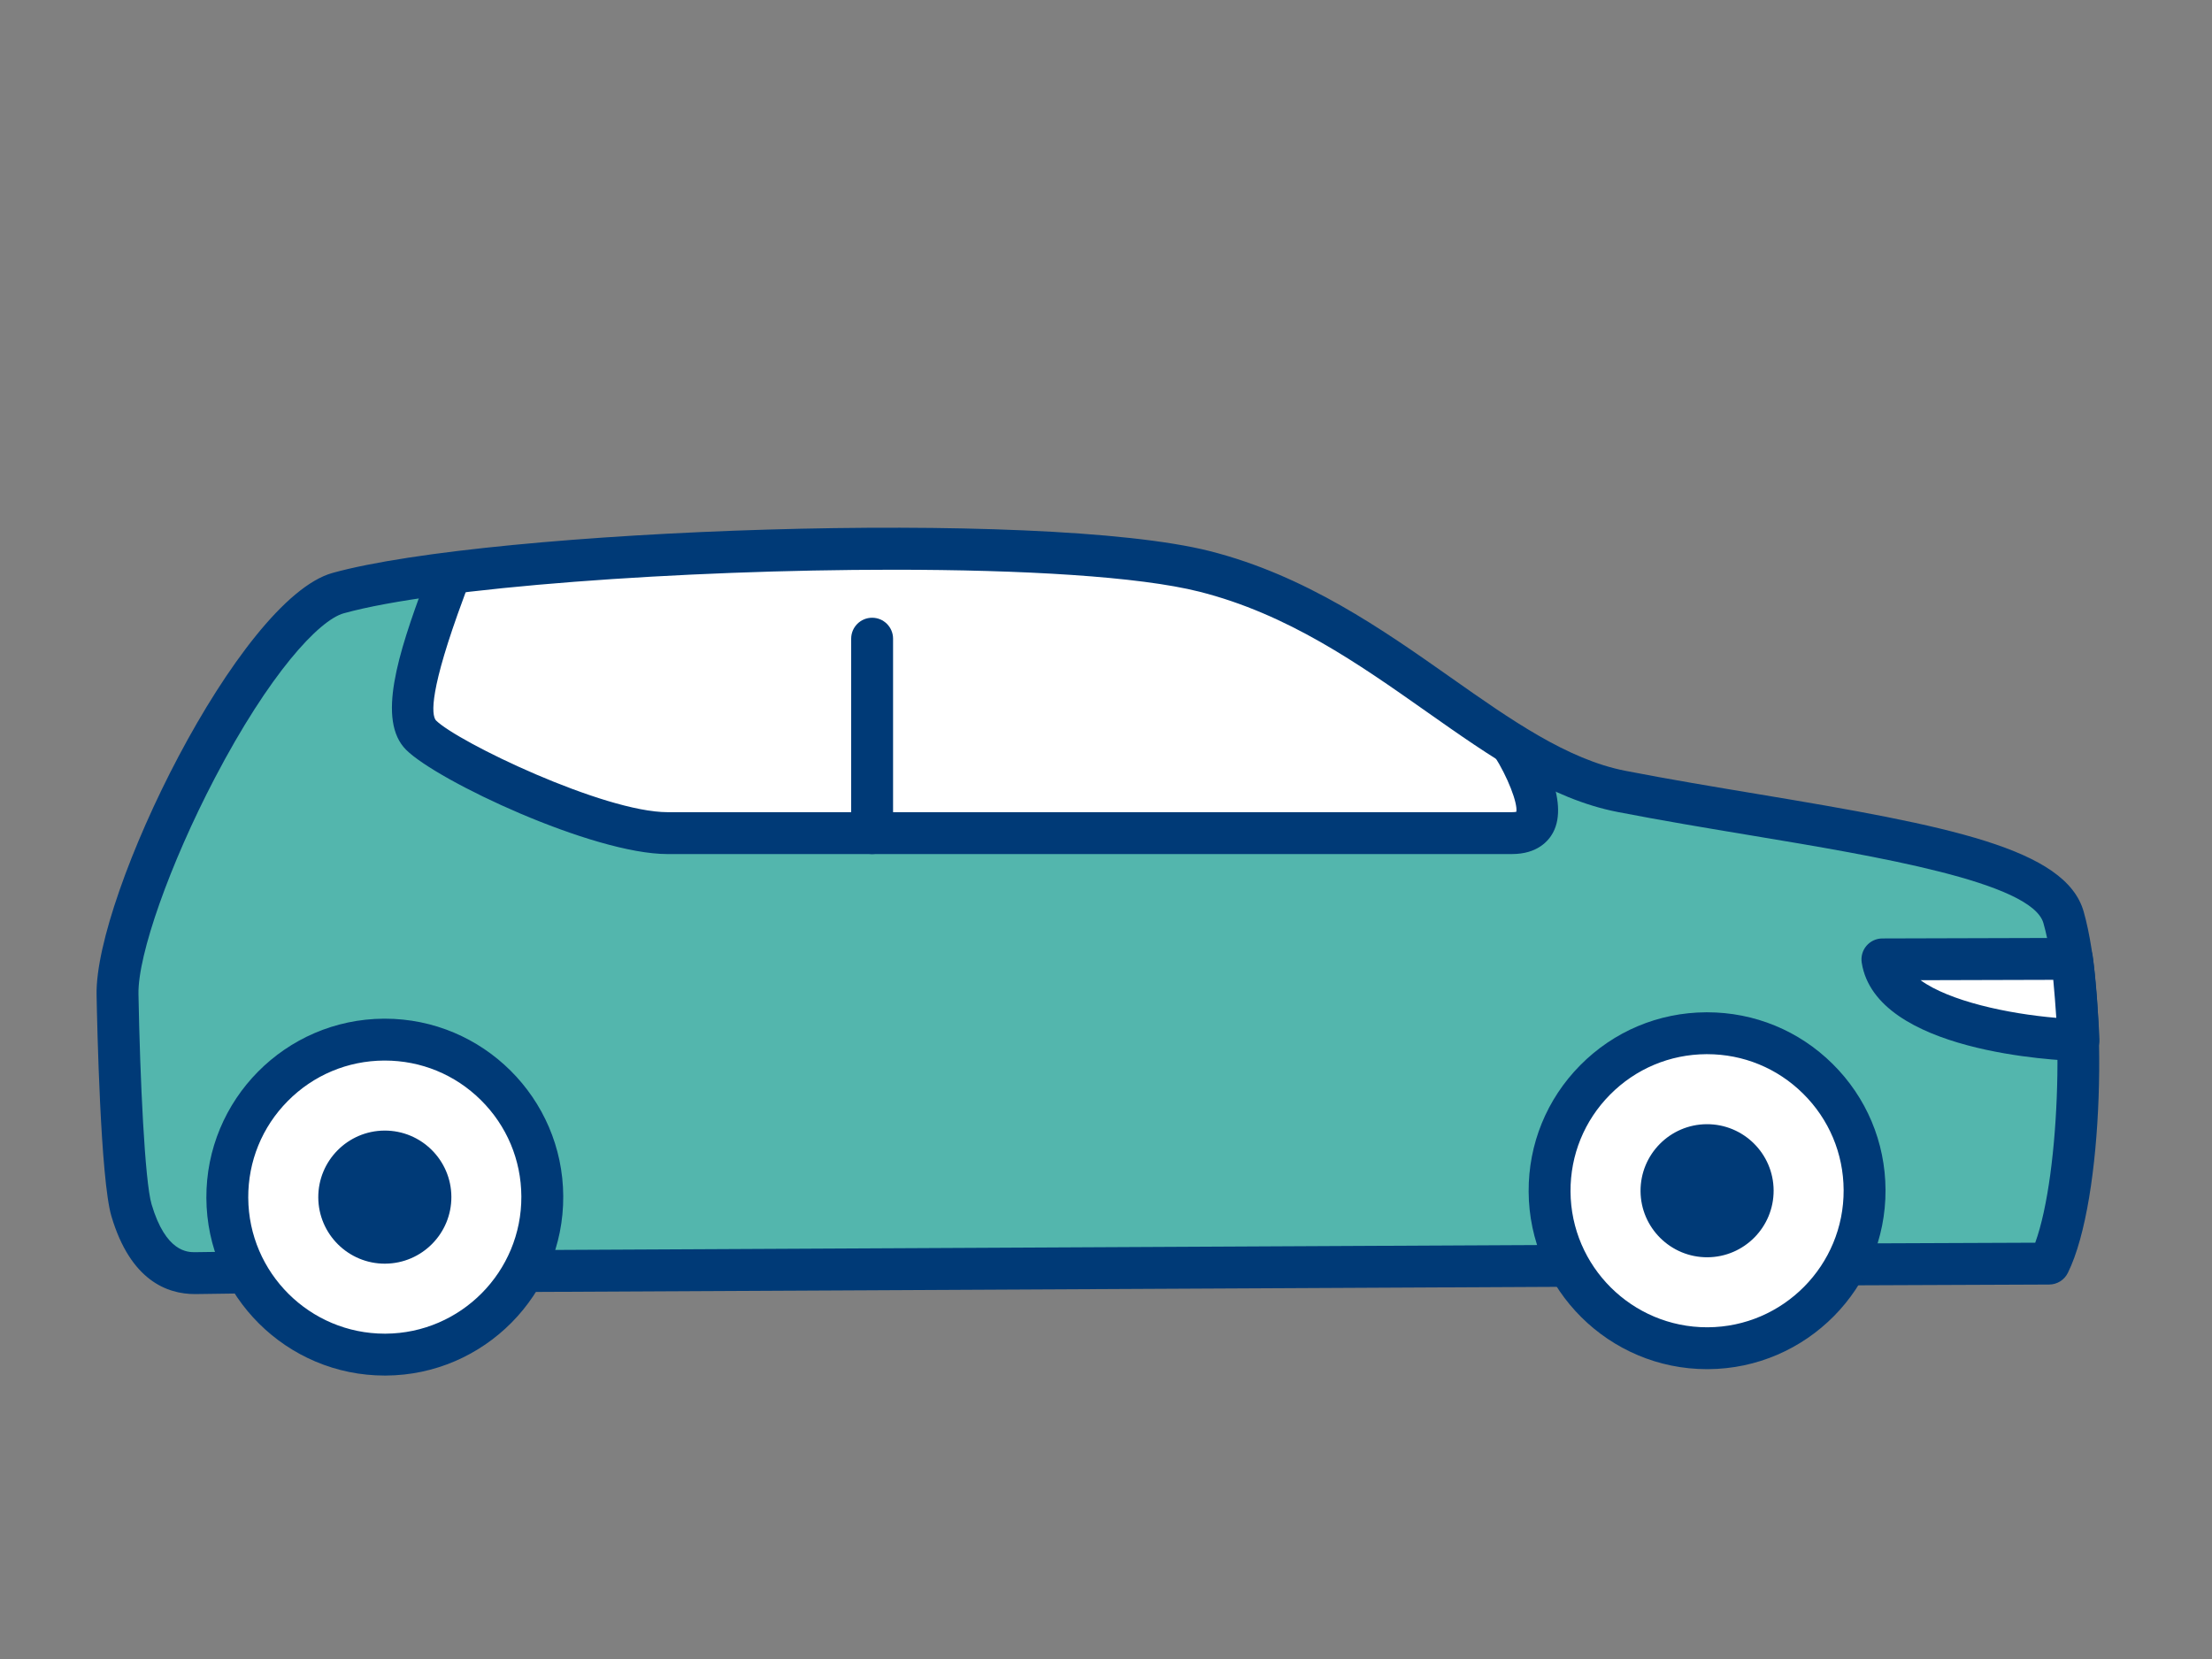 <?xml version="1.0" encoding="UTF-8"?>
<svg id="_レイヤー_2" data-name="レイヤー 2" xmlns="http://www.w3.org/2000/svg" width="160" height="120" viewBox="0 0 160 120">
  <rect x="0" y="0" width="160" height="120" fill="#808080" stroke="none"/>
  <defs>
    <style>
      .cls-1 {
        fill: #fff;
      }

      .cls-2 {
        fill: #53b6ad;
      }

      .cls-3 {
        fill: #003a77;
      }

      .cls-4 {
        fill: none;
      }
    </style>
  </defs>
  <g id="img">
    <g>
      <rect class="cls-4" width="160" height="120"/>
      <g>
        <path class="cls-1" d="M17.743,92.039l-3.632,.051c-2.528,.013-3.885-2.129-4.601-4.553-.663-2.245-.941-11.932-1.009-15.606-.121-6.566,9.99-27.369,15.957-29.028,11.584-3.22,51.077-4.504,62.671-1.572,12.774,3.231,20.682,14.072,30.162,15.915,14.173,2.755,30.546,4.105,31.971,9.111,1.765,6.2,1.332,20.236-1.044,25.044l-14.665,.06-115.81,.579Z"/>
        <path class="cls-2" d="M24.458,42.902c2.008-.558,4.867-1.056,8.26-1.486-1.176,3.116-3.942,10.079-2.274,11.747,1.86,1.86,12.795,7.1,17.845,7.1s56.965,0,61.077,0c2.851,0,1.269-3.983,.029-6.428,2.603,1.609,5.186,2.884,7.895,3.41,14.173,2.755,30.546,4.105,31.971,9.111,1.765,6.2,1.332,20.236-1.044,25.044l-14.665,.06-115.81,.579-3.632,.051c-2.528,.013-3.885-2.129-4.601-4.553-.663-2.245-.941-11.932-1.009-15.606-.121-6.566,9.99-27.369,15.958-29.028Z"/>
        <path class="cls-3" d="M14.099,93.604c-2.011,0-4.667-.984-6.042-5.639-.789-2.67-1.03-13.803-1.071-16.008-.133-7.239,10.287-28.63,17.066-30.515,11.435-3.178,51.283-4.656,63.448-1.581,6.939,1.756,12.519,5.684,17.442,9.148,4.332,3.049,8.424,5.93,12.637,6.748,3.151,.613,6.436,1.159,9.611,1.688,13.738,2.287,22.225,3.92,23.528,8.495,1.777,6.242,1.486,20.811-1.144,26.13-.254,.515-.778,.842-1.352,.844l-14.665,.06-115.803,.58-3.624,.05h-.034Zm50.513-52.394c-15.258,0-32.997,1.275-39.748,3.151-1.801,.501-5.382,4.38-9.325,11.917-3.252,6.217-5.576,12.788-5.523,15.624,.113,6.161,.458,13.547,.947,15.205,1.027,3.478,2.623,3.468,3.141,3.467l3.619-.05h.013l115.81-.58,13.668-.056c1.82-5.01,2.204-17.455,.592-23.118-.844-2.963-12.082-4.833-21.111-6.336-3.196-.532-6.501-1.082-9.692-1.702-4.85-.943-9.198-4.004-13.803-7.245-4.938-3.477-10.045-7.07-16.441-8.688-4.39-1.11-12.804-1.589-22.146-1.589Z"/>
        <path class="cls-3" d="M109.367,61.777H48.29c-5.424,0-16.667-5.295-18.916-7.543-2.125-2.125-.581-6.932,1.335-12.091,.168-.453,.314-.844,.418-1.146,.273-.791,1.134-1.212,1.927-.937,.791,.273,1.21,1.136,.937,1.927-.111,.319-.264,.732-.441,1.211-2.51,6.76-2.347,8.479-2.026,8.901,1.57,1.569,12.146,6.648,16.767,6.648h61.077c.154,0,.254-.015,.313-.027,.108-.632-.642-2.555-1.588-4.032-.451-.704-.247-1.641,.457-2.093,.703-.45,1.64-.248,2.092,.455,.712,1.106,2.937,4.895,1.683,7.191-.313,.573-1.113,1.535-2.957,1.535Z"/>
        <path class="cls-3" d="M63.083,61.777c-.836,0-1.515-.678-1.515-1.515v-14.064c0-.837,.678-1.515,1.515-1.515s1.515,.678,1.515,1.515v14.064c0,.837-.678,1.515-1.515,1.515Z"/>
        <g>
          <path class="cls-1" d="M149.871,69.356l-13.712,.039c.713,4.551,10.587,5.731,14.183,5.84-.029-1.108-.294-4.711-.471-5.879Z"/>
          <path class="cls-3" d="M150.342,76.749c-.015,0-.03,0-.045,0-1.493-.045-14.616-.627-15.634-7.119-.068-.437,.057-.881,.344-1.218,.287-.336,.706-.53,1.148-.531l13.712-.039h.004c.749,0,1.386,.547,1.498,1.288,.186,1.233,.455,4.869,.487,6.065,.011,.416-.15,.819-.445,1.113-.285,.283-.669,.441-1.069,.441Zm-11.421-5.848c2.075,1.508,6.283,2.425,9.817,2.723-.059-.883-.14-1.912-.219-2.75l-9.598,.027Z"/>
        </g>
        <g>
          <path class="cls-1" d="M16.442,86.652c.033,6.292,5.16,11.365,11.452,11.332,6.292-.033,11.365-5.161,11.332-11.452-.033-6.292-5.16-11.365-11.452-11.332-6.292,.033-11.365,5.161-11.332,11.453Z"/>
          <path class="cls-3" d="M27.833,99.498c-7.085,0-12.869-5.744-12.906-12.838-.038-7.117,5.722-12.938,12.839-12.976h.069c7.085,0,12.869,5.745,12.906,12.839,.038,7.116-5.722,12.938-12.839,12.975h-.069Zm-9.876-12.854c.029,5.428,4.455,9.824,9.876,9.824h.053c5.446-.029,9.854-4.483,9.825-9.93-.014-2.639-1.055-5.113-2.93-6.969-1.863-1.844-4.328-2.856-6.946-2.856h-.054c-2.638,.014-5.113,1.055-6.969,2.931-1.856,1.875-2.87,4.361-2.856,7Z"/>
        </g>
        <path class="cls-3" d="M27.86,91.405c-2.654,.014-4.824-2.133-4.838-4.788-.014-2.654,2.133-4.825,4.788-4.839,2.655-.014,4.825,2.133,4.839,4.788,.014,2.654-2.133,4.824-4.788,4.838Z"/>
        <g>
          <path class="cls-1" d="M112.086,86.189c.033,6.291,5.161,11.365,11.452,11.332s11.365-5.161,11.332-11.452c-.033-6.292-5.161-11.365-11.452-11.332-6.292,.033-11.365,5.161-11.332,11.452Z"/>
          <path class="cls-3" d="M123.477,99.035c-7.085,0-12.869-5.745-12.906-12.839h0c-.019-3.447,1.307-6.695,3.732-9.146,2.425-2.45,5.659-3.811,9.107-3.828h.07c3.422,0,6.642,1.323,9.076,3.731,2.451,2.426,3.811,5.659,3.829,9.107,.038,7.116-5.722,12.938-12.839,12.975h-.069Zm-9.877-12.854c.029,5.428,4.456,9.825,9.877,9.825h.053c5.446-.029,9.854-4.483,9.825-9.93-.014-2.639-1.055-5.113-2.93-6.969-1.862-1.844-4.328-2.856-6.946-2.856h-.054c-2.638,.014-5.113,1.055-6.969,2.931-1.856,1.875-2.87,4.36-2.856,6.999h0Z"/>
        </g>
        <path class="cls-3" d="M123.504,90.942c-2.655,.014-4.825-2.133-4.839-4.787-.014-2.654,2.133-4.825,4.788-4.839,2.654-.014,4.824,2.133,4.838,4.788,.014,2.654-2.133,4.824-4.787,4.838Z"/>
      </g>
    </g>
  </g>
</svg>